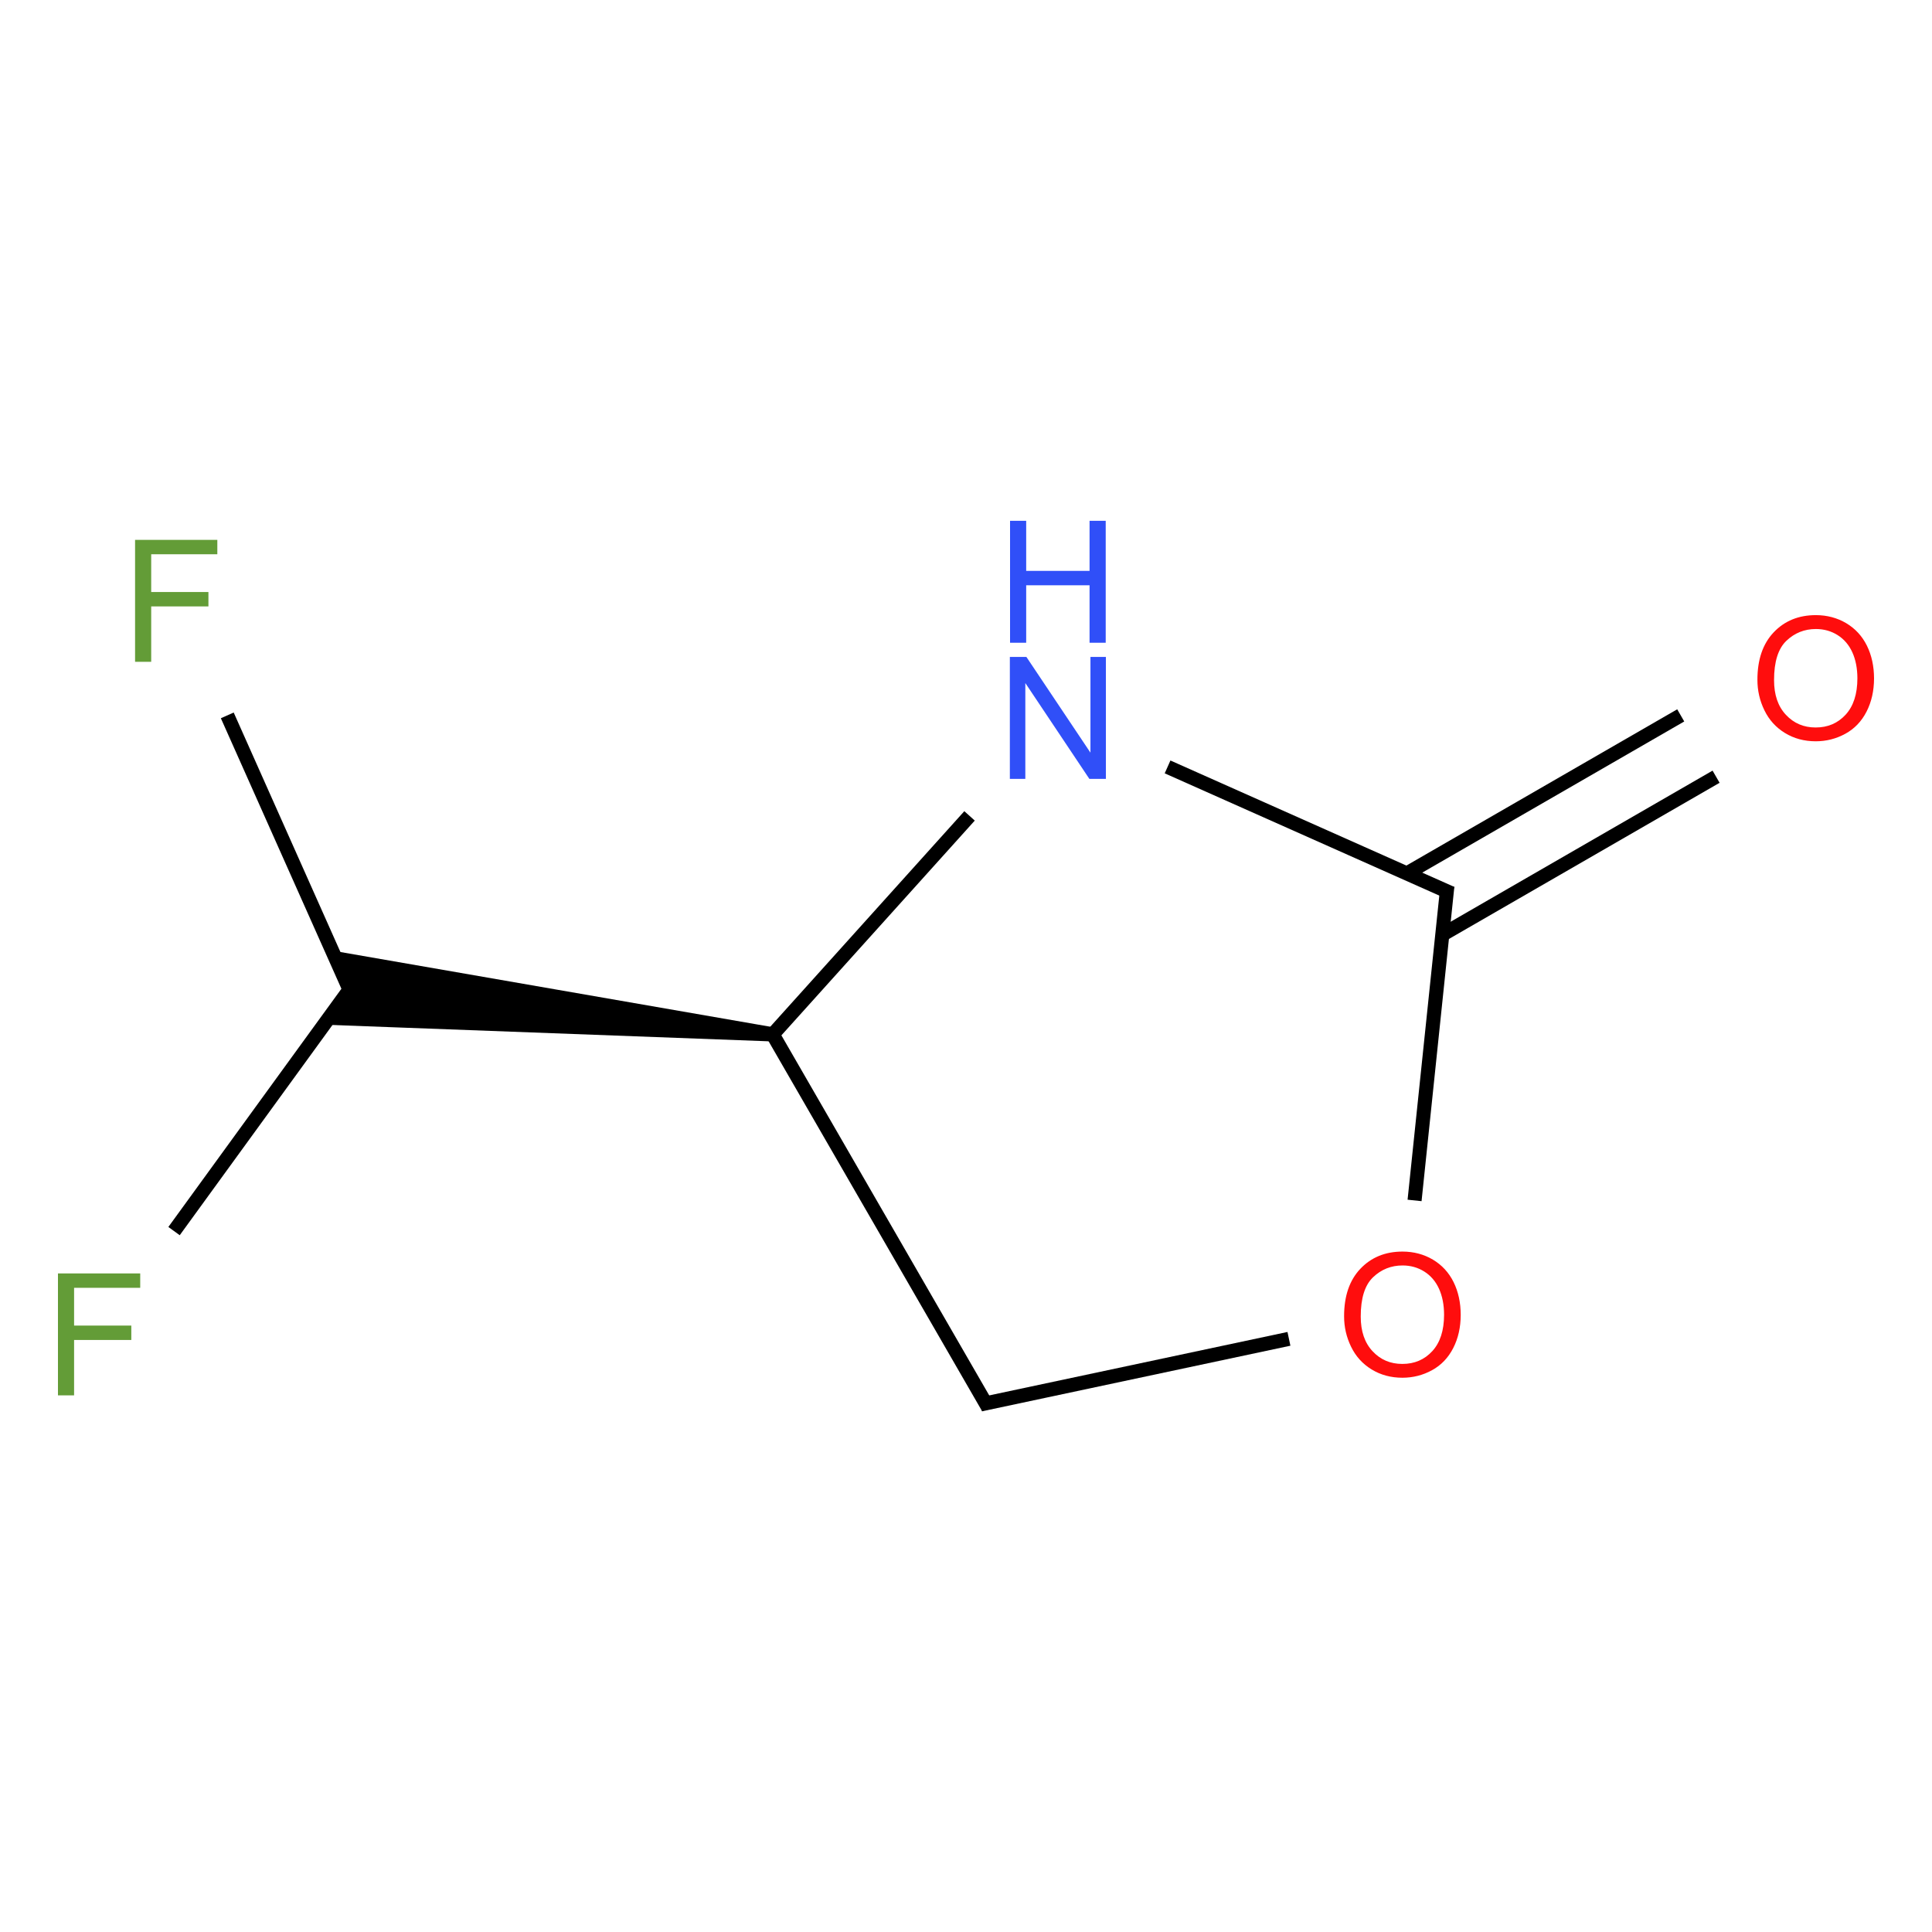 <?xml version="1.0" encoding="UTF-8"?>
<svg xmlns="http://www.w3.org/2000/svg" xmlns:xlink="http://www.w3.org/1999/xlink" width="400pt" height="400pt" viewBox="0 0 400 400" version="1.1">
<defs>
<g>
<symbol overflow="visible" id="glyph0-0">
<path style="stroke:none;" d="M 4.41 0 L 4.41 -22.043 L 22.043 -22.043 L 22.043 0 Z M 4.961 -0.551 L 21.492 -0.551 L 21.492 -21.492 L 4.961 -21.492 Z "/>
</symbol>
<symbol overflow="visible" id="glyph0-1">
<path style="stroke:none;" d="M 2.895 0 L 2.895 -25.246 L 19.926 -25.246 L 19.926 -22.266 L 6.234 -22.266 L 6.234 -14.449 L 18.082 -14.449 L 18.082 -11.469 L 6.234 -11.469 L 6.234 0 Z "/>
</symbol>
<symbol overflow="visible" id="glyph0-2">
<path style="stroke:none;" d="M 1.703 -12.297 C 1.699 -16.484 2.824 -19.766 5.078 -22.137 C 7.328 -24.504 10.234 -25.688 13.793 -25.691 C 16.121 -25.688 18.219 -25.129 20.094 -24.02 C 21.961 -22.902 23.391 -21.352 24.375 -19.363 C 25.355 -17.367 25.844 -15.109 25.848 -12.59 C 25.844 -10.023 25.328 -7.73 24.297 -5.715 C 23.262 -3.691 21.797 -2.164 19.906 -1.129 C 18.008 -0.09 15.965 0.426 13.777 0.43 C 11.395 0.426 9.27 -0.145 7.402 -1.289 C 5.527 -2.438 4.109 -4.004 3.148 -5.992 C 2.18 -7.977 1.699 -10.078 1.703 -12.297 Z M 5.148 -12.242 C 5.145 -9.195 5.961 -6.801 7.602 -5.055 C 9.234 -3.301 11.289 -2.426 13.758 -2.43 C 16.273 -2.426 18.34 -3.309 19.965 -5.078 C 21.586 -6.844 22.398 -9.352 22.402 -12.605 C 22.398 -14.656 22.051 -16.449 21.359 -17.984 C 20.664 -19.516 19.648 -20.707 18.312 -21.551 C 16.973 -22.395 15.473 -22.816 13.812 -22.816 C 11.441 -22.816 9.406 -22.004 7.703 -20.379 C 5.996 -18.754 5.145 -16.039 5.148 -12.242 Z "/>
</symbol>
<symbol overflow="visible" id="glyph0-3">
<path style="stroke:none;" d="M 2.688 0 L 2.688 -25.246 L 6.113 -25.246 L 19.375 -5.426 L 19.375 -25.246 L 22.574 -25.246 L 22.574 0 L 19.148 0 L 5.891 -19.84 L 5.891 0 Z "/>
</symbol>
<symbol overflow="visible" id="glyph0-4">
<path style="stroke:none;" d="M 2.824 0 L 2.824 -25.246 L 6.164 -25.246 L 6.164 -14.879 L 19.285 -14.879 L 19.285 -25.246 L 22.629 -25.246 L 22.629 0 L 19.285 0 L 19.285 -11.898 L 6.164 -11.898 L 6.164 0 Z "/>
</symbol>
</g>
</defs>
<g id="surface960909">
<g style="fill:rgb(38.925%,61.167%,21.548%);fill-opacity:1;">
  <use xlink:href="#glyph0-1" x="25.07" y="137.02"/>
</g>
<g style="fill:rgb(38.925%,61.167%,21.548%);fill-opacity:1;">
  <use xlink:href="#glyph0-1" x="9.105" y="288.895"/>
</g>
<g style="fill:rgb(100%,5.1%,5.1%);fill-opacity:1;">
  <use xlink:href="#glyph0-2" x="276.578" y="284.816"/>
</g>
<g style="fill:rgb(100%,5.1%,5.1%);fill-opacity:1;">
  <use xlink:href="#glyph0-2" x="362.152" y="153.047"/>
</g>
<g style="fill:rgb(19%,31%,97%);fill-opacity:1;">
  <use xlink:href="#glyph0-3" x="206.391" y="161.258"/>
</g>
<g style="fill:rgb(19%,31%,97%);fill-opacity:1;">
  <use xlink:href="#glyph0-4" x="206.297" y="133.074"/>
</g>
<path style="fill:none;stroke-width:0.033;stroke-linecap:butt;stroke-linejoin:miter;stroke:rgb(0%,0%,0%);stroke-opacity:1;stroke-miterlimit:10;" d="M 0.301 0.269 L 0.592 0.922 " transform="matrix(88.169,0,0,88.169,20.517,124.395)"/>
<path style="fill:none;stroke-width:0.033;stroke-linecap:butt;stroke-linejoin:miter;stroke:rgb(0%,0%,0%);stroke-opacity:1;stroke-miterlimit:10;" d="M 0.593 0.906 L 0.176 1.48 " transform="matrix(88.169,0,0,88.169,20.517,124.395)"/>
<path style=" stroke:none;fill-rule:nonzero;fill:rgb(0%,0%,0%);fill-opacity:1;" d="M 160.18 212.695 L 68.715 196.801 L 72.344 204.941 L 67.102 212.152 L 159.875 215.617 "/>
<path style="fill:none;stroke-width:0.033;stroke-linecap:butt;stroke-linejoin:miter;stroke:rgb(0%,0%,0%);stroke-opacity:1;stroke-miterlimit:10;" d="M 1.576 1.008 L 2.088 1.895 " transform="matrix(88.169,0,0,88.169,20.517,124.395)"/>
<path style="fill:none;stroke-width:0.033;stroke-linecap:butt;stroke-linejoin:miter;stroke:rgb(0%,0%,0%);stroke-opacity:1;stroke-miterlimit:10;" d="M 2.07 1.887 L 2.794 1.733 " transform="matrix(88.169,0,0,88.169,20.517,124.395)"/>
<path style="fill:none;stroke-width:0.033;stroke-linecap:butt;stroke-linejoin:miter;stroke:rgb(0%,0%,0%);stroke-opacity:1;stroke-miterlimit:10;" d="M 3.089 1.408 L 3.166 0.67 " transform="matrix(88.169,0,0,88.169,20.517,124.395)"/>
<path style="fill:none;stroke-width:0.033;stroke-linecap:butt;stroke-linejoin:miter;stroke:rgb(0%,0%,0%);stroke-opacity:1;stroke-miterlimit:10;" d="M 3.154 0.784 L 3.797 0.413 " transform="matrix(88.169,0,0,88.169,20.517,124.395)"/>
<path style="fill:none;stroke-width:0.033;stroke-linecap:butt;stroke-linejoin:miter;stroke:rgb(0%,0%,0%);stroke-opacity:1;stroke-miterlimit:10;" d="M 3.071 0.64 L 3.714 0.269 " transform="matrix(88.169,0,0,88.169,20.517,124.395)"/>
<path style="fill:none;stroke-width:0.033;stroke-linecap:butt;stroke-linejoin:miter;stroke:rgb(0%,0%,0%);stroke-opacity:1;stroke-miterlimit:10;" d="M 3.176 0.687 L 2.509 0.39 " transform="matrix(88.169,0,0,88.169,20.517,124.395)"/>
<path style="fill:none;stroke-width:0.033;stroke-linecap:butt;stroke-linejoin:miter;stroke:rgb(0%,0%,0%);stroke-opacity:1;stroke-miterlimit:10;" d="M 2.044 0.505 L 1.574 1.027 " transform="matrix(88.169,0,0,88.169,20.517,124.395)"/>
</g>
</svg>
